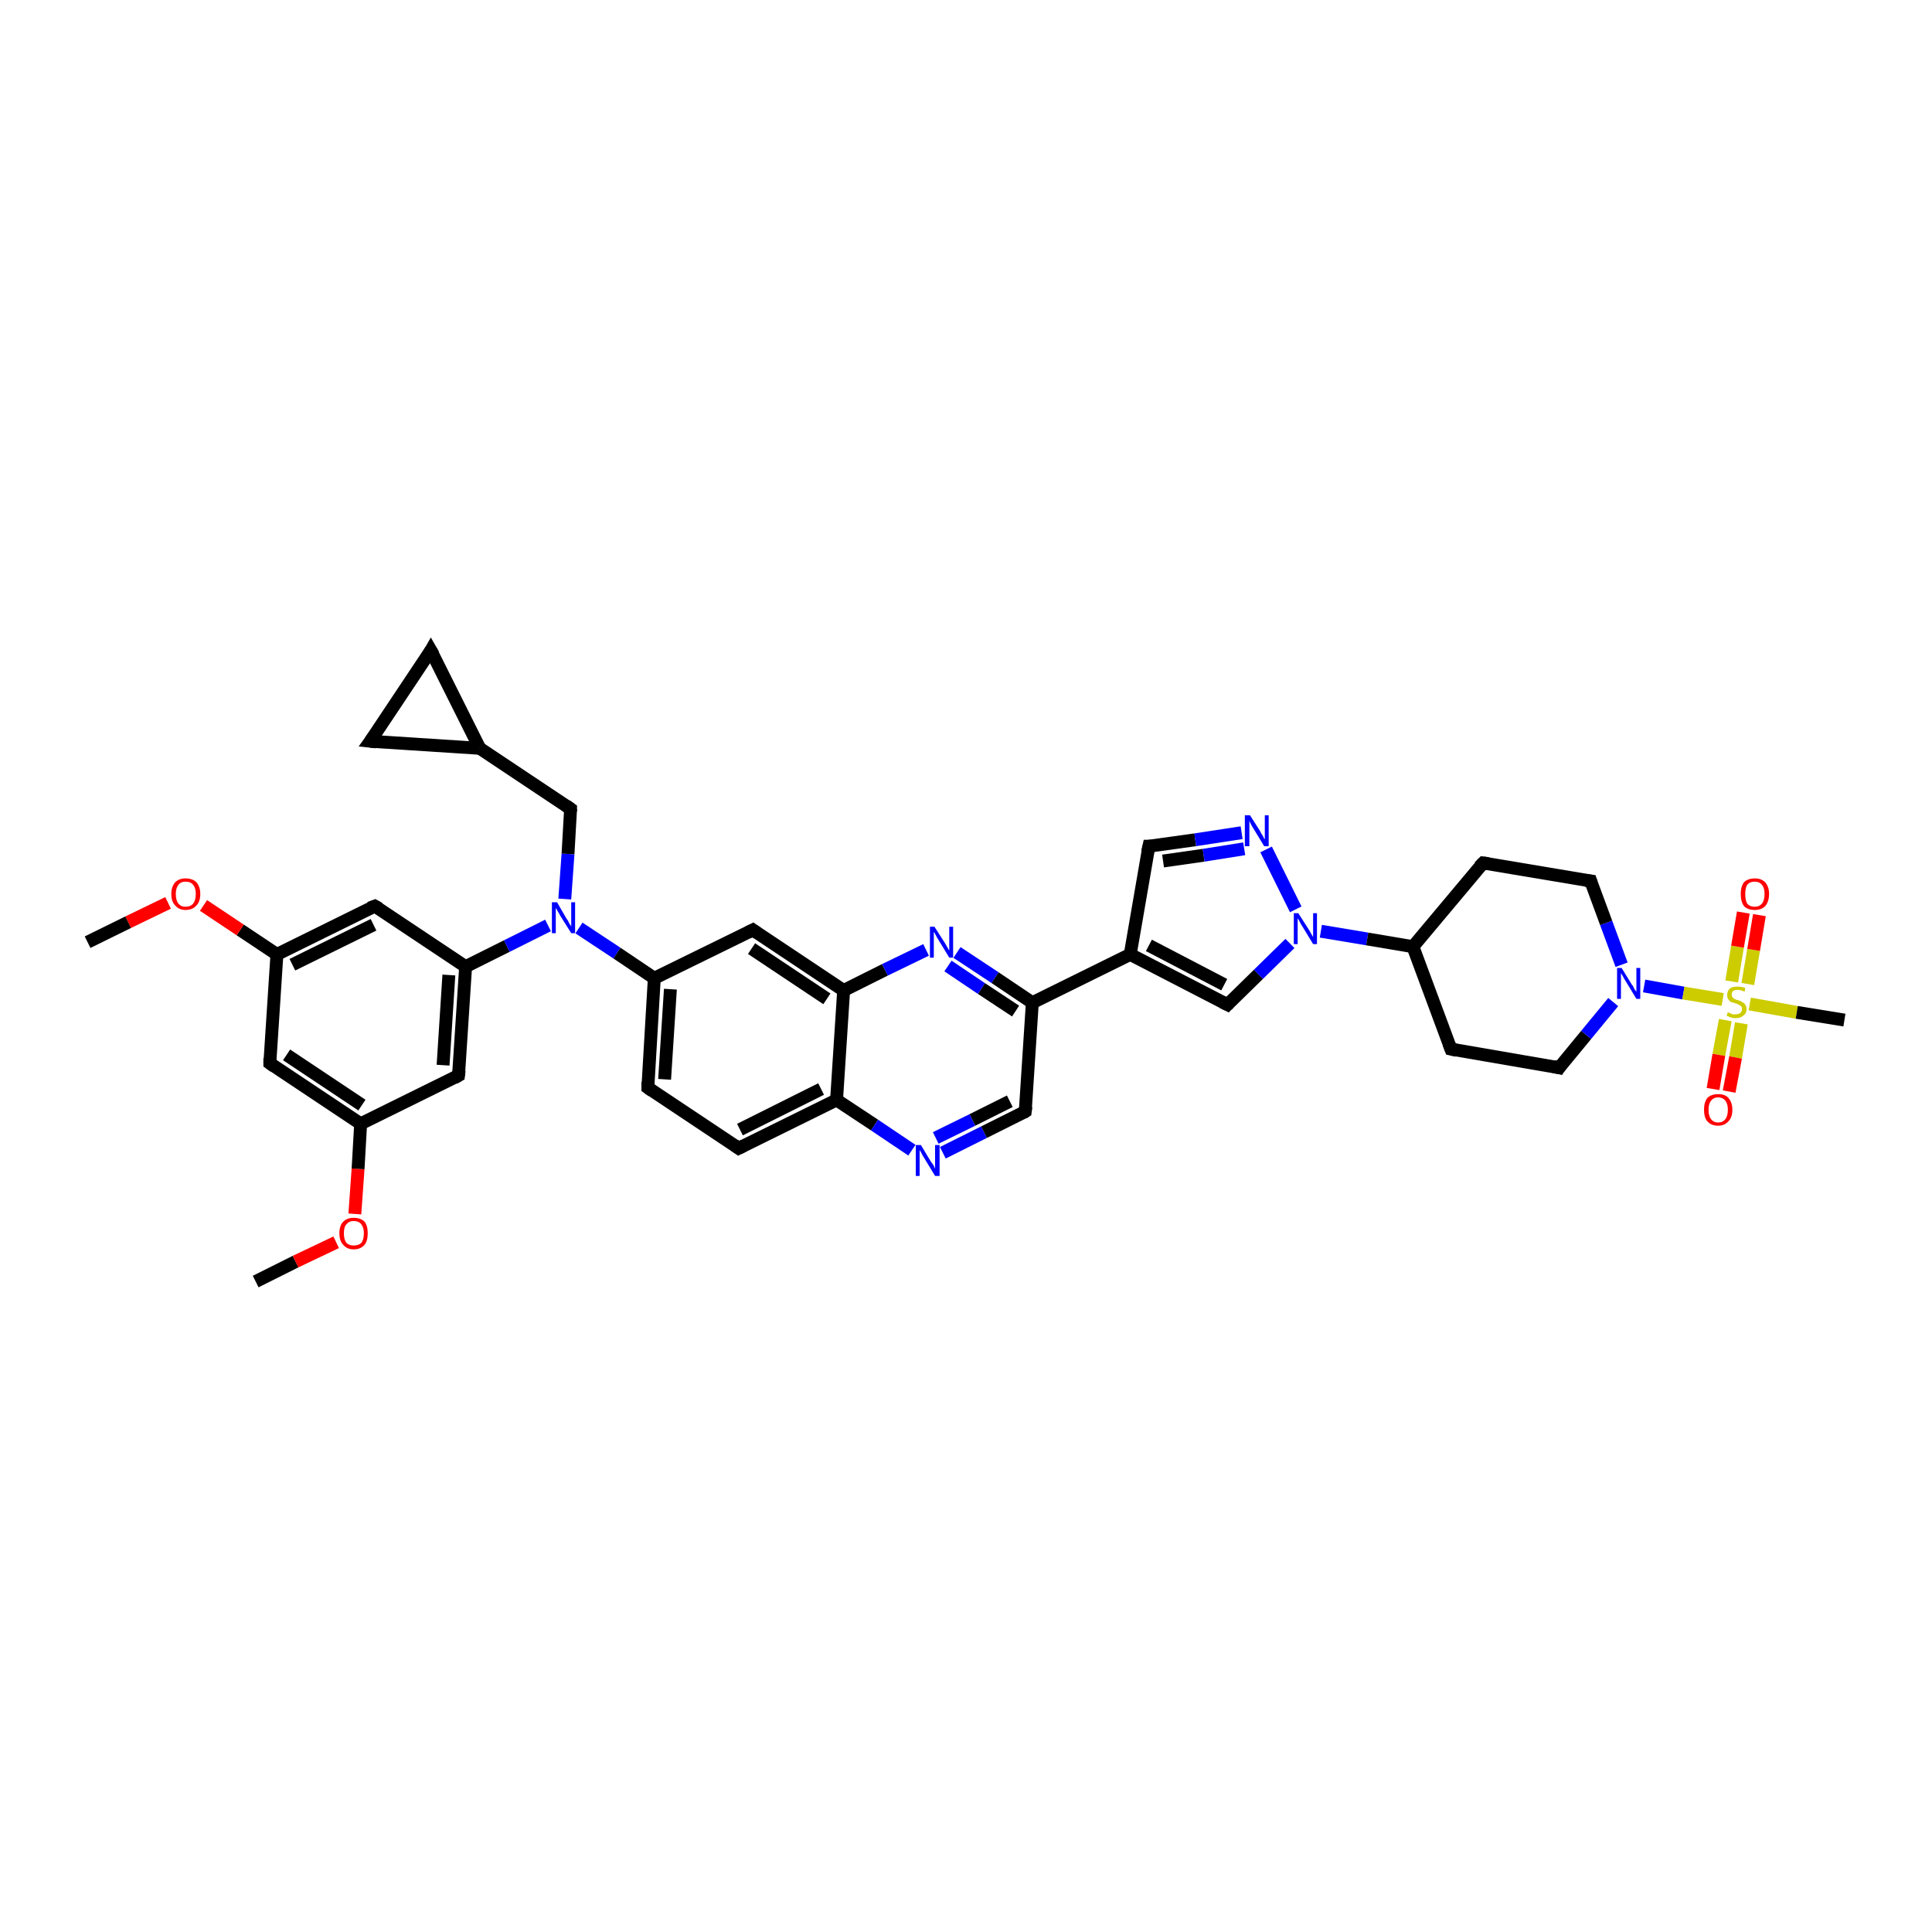 <?xml version='1.0' encoding='iso-8859-1'?>
<svg version='1.1' baseProfile='full'
              xmlns='http://www.w3.org/2000/svg'
                      xmlns:rdkit='http://www.rdkit.org/xml'
                      xmlns:xlink='http://www.w3.org/1999/xlink'
                  xml:space='preserve'
width='300px' height='300px' viewBox='0 0 300 300'>
<!-- END OF HEADER -->
<rect style='opacity:1.0;fill:#FFFFFF;stroke:none' width='300.0' height='300.0' x='0.0' y='0.0'> </rect>
<path class='bond-0 atom-0 atom-1' d='M 39.7,199.0 L 45.9,195.9' style='fill:none;fill-rule:evenodd;stroke:#000000;stroke-width:2.0px;stroke-linecap:butt;stroke-linejoin:miter;stroke-opacity:1' />
<path class='bond-0 atom-0 atom-1' d='M 45.9,195.9 L 52.2,192.9' style='fill:none;fill-rule:evenodd;stroke:#FF0000;stroke-width:2.0px;stroke-linecap:butt;stroke-linejoin:miter;stroke-opacity:1' />
<path class='bond-1 atom-1 atom-2' d='M 55.1,188.5 L 55.6,181.5' style='fill:none;fill-rule:evenodd;stroke:#FF0000;stroke-width:2.0px;stroke-linecap:butt;stroke-linejoin:miter;stroke-opacity:1' />
<path class='bond-1 atom-1 atom-2' d='M 55.6,181.5 L 56.0,174.5' style='fill:none;fill-rule:evenodd;stroke:#000000;stroke-width:2.0px;stroke-linecap:butt;stroke-linejoin:miter;stroke-opacity:1' />
<path class='bond-2 atom-2 atom-3' d='M 56.0,174.5 L 41.9,165.1' style='fill:none;fill-rule:evenodd;stroke:#000000;stroke-width:2.0px;stroke-linecap:butt;stroke-linejoin:miter;stroke-opacity:1' />
<path class='bond-2 atom-2 atom-3' d='M 56.2,171.6 L 44.5,163.8' style='fill:none;fill-rule:evenodd;stroke:#000000;stroke-width:2.0px;stroke-linecap:butt;stroke-linejoin:miter;stroke-opacity:1' />
<path class='bond-3 atom-3 atom-4' d='M 41.9,165.1 L 43.0,148.2' style='fill:none;fill-rule:evenodd;stroke:#000000;stroke-width:2.0px;stroke-linecap:butt;stroke-linejoin:miter;stroke-opacity:1' />
<path class='bond-4 atom-4 atom-5' d='M 43.0,148.2 L 37.3,144.4' style='fill:none;fill-rule:evenodd;stroke:#000000;stroke-width:2.0px;stroke-linecap:butt;stroke-linejoin:miter;stroke-opacity:1' />
<path class='bond-4 atom-4 atom-5' d='M 37.3,144.4 L 31.6,140.6' style='fill:none;fill-rule:evenodd;stroke:#FF0000;stroke-width:2.0px;stroke-linecap:butt;stroke-linejoin:miter;stroke-opacity:1' />
<path class='bond-5 atom-5 atom-6' d='M 26.1,140.2 L 19.9,143.2' style='fill:none;fill-rule:evenodd;stroke:#FF0000;stroke-width:2.0px;stroke-linecap:butt;stroke-linejoin:miter;stroke-opacity:1' />
<path class='bond-5 atom-5 atom-6' d='M 19.9,143.2 L 13.6,146.3' style='fill:none;fill-rule:evenodd;stroke:#000000;stroke-width:2.0px;stroke-linecap:butt;stroke-linejoin:miter;stroke-opacity:1' />
<path class='bond-6 atom-4 atom-7' d='M 43.0,148.2 L 58.2,140.7' style='fill:none;fill-rule:evenodd;stroke:#000000;stroke-width:2.0px;stroke-linecap:butt;stroke-linejoin:miter;stroke-opacity:1' />
<path class='bond-6 atom-4 atom-7' d='M 45.4,149.8 L 58.0,143.6' style='fill:none;fill-rule:evenodd;stroke:#000000;stroke-width:2.0px;stroke-linecap:butt;stroke-linejoin:miter;stroke-opacity:1' />
<path class='bond-7 atom-7 atom-8' d='M 58.2,140.7 L 72.3,150.1' style='fill:none;fill-rule:evenodd;stroke:#000000;stroke-width:2.0px;stroke-linecap:butt;stroke-linejoin:miter;stroke-opacity:1' />
<path class='bond-8 atom-8 atom-9' d='M 72.3,150.1 L 78.7,146.9' style='fill:none;fill-rule:evenodd;stroke:#000000;stroke-width:2.0px;stroke-linecap:butt;stroke-linejoin:miter;stroke-opacity:1' />
<path class='bond-8 atom-8 atom-9' d='M 78.7,146.9 L 85.1,143.7' style='fill:none;fill-rule:evenodd;stroke:#0000FF;stroke-width:2.0px;stroke-linecap:butt;stroke-linejoin:miter;stroke-opacity:1' />
<path class='bond-9 atom-9 atom-10' d='M 87.7,139.6 L 88.2,132.6' style='fill:none;fill-rule:evenodd;stroke:#0000FF;stroke-width:2.0px;stroke-linecap:butt;stroke-linejoin:miter;stroke-opacity:1' />
<path class='bond-9 atom-9 atom-10' d='M 88.2,132.6 L 88.6,125.6' style='fill:none;fill-rule:evenodd;stroke:#000000;stroke-width:2.0px;stroke-linecap:butt;stroke-linejoin:miter;stroke-opacity:1' />
<path class='bond-10 atom-10 atom-11' d='M 88.6,125.6 L 74.5,116.2' style='fill:none;fill-rule:evenodd;stroke:#000000;stroke-width:2.0px;stroke-linecap:butt;stroke-linejoin:miter;stroke-opacity:1' />
<path class='bond-11 atom-11 atom-12' d='M 74.5,116.2 L 57.5,115.1' style='fill:none;fill-rule:evenodd;stroke:#000000;stroke-width:2.0px;stroke-linecap:butt;stroke-linejoin:miter;stroke-opacity:1' />
<path class='bond-12 atom-12 atom-13' d='M 57.5,115.1 L 66.9,101.0' style='fill:none;fill-rule:evenodd;stroke:#000000;stroke-width:2.0px;stroke-linecap:butt;stroke-linejoin:miter;stroke-opacity:1' />
<path class='bond-13 atom-9 atom-14' d='M 89.9,144.1 L 95.8,148.0' style='fill:none;fill-rule:evenodd;stroke:#0000FF;stroke-width:2.0px;stroke-linecap:butt;stroke-linejoin:miter;stroke-opacity:1' />
<path class='bond-13 atom-9 atom-14' d='M 95.8,148.0 L 101.6,151.9' style='fill:none;fill-rule:evenodd;stroke:#000000;stroke-width:2.0px;stroke-linecap:butt;stroke-linejoin:miter;stroke-opacity:1' />
<path class='bond-14 atom-14 atom-15' d='M 101.6,151.9 L 100.6,168.9' style='fill:none;fill-rule:evenodd;stroke:#000000;stroke-width:2.0px;stroke-linecap:butt;stroke-linejoin:miter;stroke-opacity:1' />
<path class='bond-14 atom-14 atom-15' d='M 104.1,153.6 L 103.2,167.6' style='fill:none;fill-rule:evenodd;stroke:#000000;stroke-width:2.0px;stroke-linecap:butt;stroke-linejoin:miter;stroke-opacity:1' />
<path class='bond-15 atom-15 atom-16' d='M 100.6,168.9 L 114.7,178.3' style='fill:none;fill-rule:evenodd;stroke:#000000;stroke-width:2.0px;stroke-linecap:butt;stroke-linejoin:miter;stroke-opacity:1' />
<path class='bond-16 atom-16 atom-17' d='M 114.7,178.3 L 129.9,170.8' style='fill:none;fill-rule:evenodd;stroke:#000000;stroke-width:2.0px;stroke-linecap:butt;stroke-linejoin:miter;stroke-opacity:1' />
<path class='bond-16 atom-16 atom-17' d='M 114.9,175.4 L 127.5,169.1' style='fill:none;fill-rule:evenodd;stroke:#000000;stroke-width:2.0px;stroke-linecap:butt;stroke-linejoin:miter;stroke-opacity:1' />
<path class='bond-17 atom-17 atom-18' d='M 129.9,170.8 L 135.8,174.7' style='fill:none;fill-rule:evenodd;stroke:#000000;stroke-width:2.0px;stroke-linecap:butt;stroke-linejoin:miter;stroke-opacity:1' />
<path class='bond-17 atom-17 atom-18' d='M 135.8,174.7 L 141.6,178.6' style='fill:none;fill-rule:evenodd;stroke:#0000FF;stroke-width:2.0px;stroke-linecap:butt;stroke-linejoin:miter;stroke-opacity:1' />
<path class='bond-18 atom-18 atom-19' d='M 146.4,179.0 L 152.8,175.8' style='fill:none;fill-rule:evenodd;stroke:#0000FF;stroke-width:2.0px;stroke-linecap:butt;stroke-linejoin:miter;stroke-opacity:1' />
<path class='bond-18 atom-18 atom-19' d='M 152.8,175.8 L 159.2,172.6' style='fill:none;fill-rule:evenodd;stroke:#000000;stroke-width:2.0px;stroke-linecap:butt;stroke-linejoin:miter;stroke-opacity:1' />
<path class='bond-18 atom-18 atom-19' d='M 145.3,176.7 L 151.0,173.9' style='fill:none;fill-rule:evenodd;stroke:#0000FF;stroke-width:2.0px;stroke-linecap:butt;stroke-linejoin:miter;stroke-opacity:1' />
<path class='bond-18 atom-18 atom-19' d='M 151.0,173.9 L 156.8,171.0' style='fill:none;fill-rule:evenodd;stroke:#000000;stroke-width:2.0px;stroke-linecap:butt;stroke-linejoin:miter;stroke-opacity:1' />
<path class='bond-19 atom-19 atom-20' d='M 159.2,172.6 L 160.3,155.7' style='fill:none;fill-rule:evenodd;stroke:#000000;stroke-width:2.0px;stroke-linecap:butt;stroke-linejoin:miter;stroke-opacity:1' />
<path class='bond-20 atom-20 atom-21' d='M 160.3,155.7 L 175.5,148.2' style='fill:none;fill-rule:evenodd;stroke:#000000;stroke-width:2.0px;stroke-linecap:butt;stroke-linejoin:miter;stroke-opacity:1' />
<path class='bond-21 atom-21 atom-22' d='M 175.5,148.2 L 178.4,131.4' style='fill:none;fill-rule:evenodd;stroke:#000000;stroke-width:2.0px;stroke-linecap:butt;stroke-linejoin:miter;stroke-opacity:1' />
<path class='bond-22 atom-22 atom-23' d='M 178.4,131.4 L 185.6,130.4' style='fill:none;fill-rule:evenodd;stroke:#000000;stroke-width:2.0px;stroke-linecap:butt;stroke-linejoin:miter;stroke-opacity:1' />
<path class='bond-22 atom-22 atom-23' d='M 185.6,130.4 L 192.8,129.3' style='fill:none;fill-rule:evenodd;stroke:#0000FF;stroke-width:2.0px;stroke-linecap:butt;stroke-linejoin:miter;stroke-opacity:1' />
<path class='bond-22 atom-22 atom-23' d='M 180.6,133.7 L 186.9,132.8' style='fill:none;fill-rule:evenodd;stroke:#000000;stroke-width:2.0px;stroke-linecap:butt;stroke-linejoin:miter;stroke-opacity:1' />
<path class='bond-22 atom-22 atom-23' d='M 186.9,132.8 L 193.2,131.8' style='fill:none;fill-rule:evenodd;stroke:#0000FF;stroke-width:2.0px;stroke-linecap:butt;stroke-linejoin:miter;stroke-opacity:1' />
<path class='bond-23 atom-23 atom-24' d='M 196.6,131.9 L 201.2,141.2' style='fill:none;fill-rule:evenodd;stroke:#0000FF;stroke-width:2.0px;stroke-linecap:butt;stroke-linejoin:miter;stroke-opacity:1' />
<path class='bond-24 atom-24 atom-25' d='M 205.1,144.6 L 212.3,145.8' style='fill:none;fill-rule:evenodd;stroke:#0000FF;stroke-width:2.0px;stroke-linecap:butt;stroke-linejoin:miter;stroke-opacity:1' />
<path class='bond-24 atom-24 atom-25' d='M 212.3,145.8 L 219.4,147.0' style='fill:none;fill-rule:evenodd;stroke:#000000;stroke-width:2.0px;stroke-linecap:butt;stroke-linejoin:miter;stroke-opacity:1' />
<path class='bond-25 atom-25 atom-26' d='M 219.4,147.0 L 225.3,162.9' style='fill:none;fill-rule:evenodd;stroke:#000000;stroke-width:2.0px;stroke-linecap:butt;stroke-linejoin:miter;stroke-opacity:1' />
<path class='bond-26 atom-26 atom-27' d='M 225.3,162.9 L 242.1,165.8' style='fill:none;fill-rule:evenodd;stroke:#000000;stroke-width:2.0px;stroke-linecap:butt;stroke-linejoin:miter;stroke-opacity:1' />
<path class='bond-27 atom-27 atom-28' d='M 242.1,165.8 L 246.3,160.7' style='fill:none;fill-rule:evenodd;stroke:#000000;stroke-width:2.0px;stroke-linecap:butt;stroke-linejoin:miter;stroke-opacity:1' />
<path class='bond-27 atom-27 atom-28' d='M 246.3,160.7 L 250.5,155.6' style='fill:none;fill-rule:evenodd;stroke:#0000FF;stroke-width:2.0px;stroke-linecap:butt;stroke-linejoin:miter;stroke-opacity:1' />
<path class='bond-28 atom-28 atom-29' d='M 255.3,153.1 L 261.4,154.2' style='fill:none;fill-rule:evenodd;stroke:#0000FF;stroke-width:2.0px;stroke-linecap:butt;stroke-linejoin:miter;stroke-opacity:1' />
<path class='bond-28 atom-28 atom-29' d='M 261.4,154.2 L 267.5,155.2' style='fill:none;fill-rule:evenodd;stroke:#CCCC00;stroke-width:2.0px;stroke-linecap:butt;stroke-linejoin:miter;stroke-opacity:1' />
<path class='bond-29 atom-29 atom-30' d='M 271.7,155.9 L 279.0,157.2' style='fill:none;fill-rule:evenodd;stroke:#CCCC00;stroke-width:2.0px;stroke-linecap:butt;stroke-linejoin:miter;stroke-opacity:1' />
<path class='bond-29 atom-29 atom-30' d='M 279.0,157.2 L 286.4,158.4' style='fill:none;fill-rule:evenodd;stroke:#000000;stroke-width:2.0px;stroke-linecap:butt;stroke-linejoin:miter;stroke-opacity:1' />
<path class='bond-30 atom-29 atom-31' d='M 271.4,152.8 L 272.3,147.5' style='fill:none;fill-rule:evenodd;stroke:#CCCC00;stroke-width:2.0px;stroke-linecap:butt;stroke-linejoin:miter;stroke-opacity:1' />
<path class='bond-30 atom-29 atom-31' d='M 272.3,147.5 L 273.2,142.1' style='fill:none;fill-rule:evenodd;stroke:#FF0000;stroke-width:2.0px;stroke-linecap:butt;stroke-linejoin:miter;stroke-opacity:1' />
<path class='bond-30 atom-29 atom-31' d='M 268.9,152.4 L 269.8,147.0' style='fill:none;fill-rule:evenodd;stroke:#CCCC00;stroke-width:2.0px;stroke-linecap:butt;stroke-linejoin:miter;stroke-opacity:1' />
<path class='bond-30 atom-29 atom-31' d='M 269.8,147.0 L 270.7,141.7' style='fill:none;fill-rule:evenodd;stroke:#FF0000;stroke-width:2.0px;stroke-linecap:butt;stroke-linejoin:miter;stroke-opacity:1' />
<path class='bond-31 atom-29 atom-32' d='M 267.9,158.4 L 266.9,163.8' style='fill:none;fill-rule:evenodd;stroke:#CCCC00;stroke-width:2.0px;stroke-linecap:butt;stroke-linejoin:miter;stroke-opacity:1' />
<path class='bond-31 atom-29 atom-32' d='M 266.9,163.8 L 266.0,169.1' style='fill:none;fill-rule:evenodd;stroke:#FF0000;stroke-width:2.0px;stroke-linecap:butt;stroke-linejoin:miter;stroke-opacity:1' />
<path class='bond-31 atom-29 atom-32' d='M 270.4,158.9 L 269.5,164.2' style='fill:none;fill-rule:evenodd;stroke:#CCCC00;stroke-width:2.0px;stroke-linecap:butt;stroke-linejoin:miter;stroke-opacity:1' />
<path class='bond-31 atom-29 atom-32' d='M 269.5,164.2 L 268.5,169.5' style='fill:none;fill-rule:evenodd;stroke:#FF0000;stroke-width:2.0px;stroke-linecap:butt;stroke-linejoin:miter;stroke-opacity:1' />
<path class='bond-32 atom-28 atom-33' d='M 251.8,149.8 L 249.4,143.3' style='fill:none;fill-rule:evenodd;stroke:#0000FF;stroke-width:2.0px;stroke-linecap:butt;stroke-linejoin:miter;stroke-opacity:1' />
<path class='bond-32 atom-28 atom-33' d='M 249.4,143.3 L 247.0,136.8' style='fill:none;fill-rule:evenodd;stroke:#000000;stroke-width:2.0px;stroke-linecap:butt;stroke-linejoin:miter;stroke-opacity:1' />
<path class='bond-33 atom-33 atom-34' d='M 247.0,136.8 L 230.3,134.0' style='fill:none;fill-rule:evenodd;stroke:#000000;stroke-width:2.0px;stroke-linecap:butt;stroke-linejoin:miter;stroke-opacity:1' />
<path class='bond-34 atom-24 atom-35' d='M 200.3,146.5 L 195.4,151.3' style='fill:none;fill-rule:evenodd;stroke:#0000FF;stroke-width:2.0px;stroke-linecap:butt;stroke-linejoin:miter;stroke-opacity:1' />
<path class='bond-34 atom-24 atom-35' d='M 195.4,151.3 L 190.6,156.0' style='fill:none;fill-rule:evenodd;stroke:#000000;stroke-width:2.0px;stroke-linecap:butt;stroke-linejoin:miter;stroke-opacity:1' />
<path class='bond-35 atom-20 atom-36' d='M 160.3,155.7 L 154.5,151.8' style='fill:none;fill-rule:evenodd;stroke:#000000;stroke-width:2.0px;stroke-linecap:butt;stroke-linejoin:miter;stroke-opacity:1' />
<path class='bond-35 atom-20 atom-36' d='M 154.5,151.8 L 148.6,147.9' style='fill:none;fill-rule:evenodd;stroke:#0000FF;stroke-width:2.0px;stroke-linecap:butt;stroke-linejoin:miter;stroke-opacity:1' />
<path class='bond-35 atom-20 atom-36' d='M 157.7,157.0 L 152.4,153.5' style='fill:none;fill-rule:evenodd;stroke:#000000;stroke-width:2.0px;stroke-linecap:butt;stroke-linejoin:miter;stroke-opacity:1' />
<path class='bond-35 atom-20 atom-36' d='M 152.4,153.5 L 147.2,150.0' style='fill:none;fill-rule:evenodd;stroke:#0000FF;stroke-width:2.0px;stroke-linecap:butt;stroke-linejoin:miter;stroke-opacity:1' />
<path class='bond-36 atom-36 atom-37' d='M 143.8,147.5 L 137.4,150.6' style='fill:none;fill-rule:evenodd;stroke:#0000FF;stroke-width:2.0px;stroke-linecap:butt;stroke-linejoin:miter;stroke-opacity:1' />
<path class='bond-36 atom-36 atom-37' d='M 137.4,150.6 L 131.0,153.8' style='fill:none;fill-rule:evenodd;stroke:#000000;stroke-width:2.0px;stroke-linecap:butt;stroke-linejoin:miter;stroke-opacity:1' />
<path class='bond-37 atom-37 atom-38' d='M 131.0,153.8 L 116.9,144.4' style='fill:none;fill-rule:evenodd;stroke:#000000;stroke-width:2.0px;stroke-linecap:butt;stroke-linejoin:miter;stroke-opacity:1' />
<path class='bond-37 atom-37 atom-38' d='M 128.4,155.1 L 116.7,147.3' style='fill:none;fill-rule:evenodd;stroke:#000000;stroke-width:2.0px;stroke-linecap:butt;stroke-linejoin:miter;stroke-opacity:1' />
<path class='bond-38 atom-8 atom-39' d='M 72.3,150.1 L 71.2,167.0' style='fill:none;fill-rule:evenodd;stroke:#000000;stroke-width:2.0px;stroke-linecap:butt;stroke-linejoin:miter;stroke-opacity:1' />
<path class='bond-38 atom-8 atom-39' d='M 69.7,151.4 L 68.8,165.4' style='fill:none;fill-rule:evenodd;stroke:#000000;stroke-width:2.0px;stroke-linecap:butt;stroke-linejoin:miter;stroke-opacity:1' />
<path class='bond-39 atom-39 atom-2' d='M 71.2,167.0 L 56.0,174.5' style='fill:none;fill-rule:evenodd;stroke:#000000;stroke-width:2.0px;stroke-linecap:butt;stroke-linejoin:miter;stroke-opacity:1' />
<path class='bond-40 atom-13 atom-11' d='M 66.9,101.0 L 74.5,116.2' style='fill:none;fill-rule:evenodd;stroke:#000000;stroke-width:2.0px;stroke-linecap:butt;stroke-linejoin:miter;stroke-opacity:1' />
<path class='bond-41 atom-38 atom-14' d='M 116.9,144.4 L 101.6,151.9' style='fill:none;fill-rule:evenodd;stroke:#000000;stroke-width:2.0px;stroke-linecap:butt;stroke-linejoin:miter;stroke-opacity:1' />
<path class='bond-42 atom-37 atom-17' d='M 131.0,153.8 L 129.9,170.8' style='fill:none;fill-rule:evenodd;stroke:#000000;stroke-width:2.0px;stroke-linecap:butt;stroke-linejoin:miter;stroke-opacity:1' />
<path class='bond-43 atom-35 atom-21' d='M 190.6,156.0 L 175.5,148.2' style='fill:none;fill-rule:evenodd;stroke:#000000;stroke-width:2.0px;stroke-linecap:butt;stroke-linejoin:miter;stroke-opacity:1' />
<path class='bond-43 atom-35 atom-21' d='M 190.1,152.9 L 178.4,146.8' style='fill:none;fill-rule:evenodd;stroke:#000000;stroke-width:2.0px;stroke-linecap:butt;stroke-linejoin:miter;stroke-opacity:1' />
<path class='bond-44 atom-34 atom-25' d='M 230.3,134.0 L 219.4,147.0' style='fill:none;fill-rule:evenodd;stroke:#000000;stroke-width:2.0px;stroke-linecap:butt;stroke-linejoin:miter;stroke-opacity:1' />
<path d='M 42.6,165.6 L 41.9,165.1 L 41.9,164.3' style='fill:none;stroke:#000000;stroke-width:2.0px;stroke-linecap:butt;stroke-linejoin:miter;stroke-opacity:1;' />
<path d='M 57.4,141.0 L 58.2,140.7 L 58.9,141.1' style='fill:none;stroke:#000000;stroke-width:2.0px;stroke-linecap:butt;stroke-linejoin:miter;stroke-opacity:1;' />
<path d='M 88.6,126.0 L 88.6,125.6 L 87.9,125.1' style='fill:none;stroke:#000000;stroke-width:2.0px;stroke-linecap:butt;stroke-linejoin:miter;stroke-opacity:1;' />
<path d='M 58.4,115.2 L 57.5,115.1 L 58.0,114.4' style='fill:none;stroke:#000000;stroke-width:2.0px;stroke-linecap:butt;stroke-linejoin:miter;stroke-opacity:1;' />
<path d='M 66.5,101.7 L 66.9,101.0 L 67.3,101.7' style='fill:none;stroke:#000000;stroke-width:2.0px;stroke-linecap:butt;stroke-linejoin:miter;stroke-opacity:1;' />
<path d='M 100.6,168.0 L 100.6,168.9 L 101.3,169.4' style='fill:none;stroke:#000000;stroke-width:2.0px;stroke-linecap:butt;stroke-linejoin:miter;stroke-opacity:1;' />
<path d='M 114.0,177.8 L 114.7,178.3 L 115.5,177.9' style='fill:none;stroke:#000000;stroke-width:2.0px;stroke-linecap:butt;stroke-linejoin:miter;stroke-opacity:1;' />
<path d='M 158.9,172.8 L 159.2,172.6 L 159.3,171.8' style='fill:none;stroke:#000000;stroke-width:2.0px;stroke-linecap:butt;stroke-linejoin:miter;stroke-opacity:1;' />
<path d='M 178.2,132.3 L 178.4,131.4 L 178.7,131.4' style='fill:none;stroke:#000000;stroke-width:2.0px;stroke-linecap:butt;stroke-linejoin:miter;stroke-opacity:1;' />
<path d='M 225.0,162.1 L 225.3,162.9 L 226.2,163.1' style='fill:none;stroke:#000000;stroke-width:2.0px;stroke-linecap:butt;stroke-linejoin:miter;stroke-opacity:1;' />
<path d='M 241.2,165.6 L 242.1,165.8 L 242.3,165.5' style='fill:none;stroke:#000000;stroke-width:2.0px;stroke-linecap:butt;stroke-linejoin:miter;stroke-opacity:1;' />
<path d='M 247.1,137.1 L 247.0,136.8 L 246.2,136.7' style='fill:none;stroke:#000000;stroke-width:2.0px;stroke-linecap:butt;stroke-linejoin:miter;stroke-opacity:1;' />
<path d='M 231.1,134.1 L 230.3,134.0 L 229.7,134.6' style='fill:none;stroke:#000000;stroke-width:2.0px;stroke-linecap:butt;stroke-linejoin:miter;stroke-opacity:1;' />
<path d='M 190.8,155.8 L 190.6,156.0 L 189.8,155.6' style='fill:none;stroke:#000000;stroke-width:2.0px;stroke-linecap:butt;stroke-linejoin:miter;stroke-opacity:1;' />
<path d='M 117.6,144.9 L 116.9,144.4 L 116.1,144.8' style='fill:none;stroke:#000000;stroke-width:2.0px;stroke-linecap:butt;stroke-linejoin:miter;stroke-opacity:1;' />
<path d='M 71.3,166.2 L 71.2,167.0 L 70.5,167.4' style='fill:none;stroke:#000000;stroke-width:2.0px;stroke-linecap:butt;stroke-linejoin:miter;stroke-opacity:1;' />
<path class='atom-1' d='M 52.7 191.5
Q 52.7 190.3, 53.3 189.7
Q 53.9 189.1, 54.9 189.1
Q 56.0 189.1, 56.6 189.7
Q 57.1 190.3, 57.1 191.5
Q 57.1 192.7, 56.6 193.3
Q 56.0 194.0, 54.9 194.0
Q 53.9 194.0, 53.3 193.3
Q 52.7 192.7, 52.7 191.5
M 54.9 193.4
Q 55.7 193.4, 56.1 193.0
Q 56.5 192.5, 56.5 191.5
Q 56.5 190.6, 56.1 190.1
Q 55.7 189.6, 54.9 189.6
Q 54.2 189.6, 53.8 190.1
Q 53.4 190.5, 53.4 191.5
Q 53.4 192.5, 53.8 193.0
Q 54.2 193.4, 54.9 193.4
' fill='#FF0000'/>
<path class='atom-5' d='M 26.6 138.8
Q 26.6 137.7, 27.2 137.0
Q 27.8 136.4, 28.8 136.4
Q 29.9 136.4, 30.5 137.0
Q 31.1 137.7, 31.1 138.8
Q 31.1 140.0, 30.5 140.6
Q 29.9 141.3, 28.8 141.3
Q 27.8 141.3, 27.2 140.6
Q 26.6 140.0, 26.6 138.8
M 28.8 140.8
Q 29.6 140.8, 30.0 140.3
Q 30.4 139.8, 30.4 138.8
Q 30.4 137.9, 30.0 137.4
Q 29.6 136.9, 28.8 136.9
Q 28.1 136.9, 27.7 137.4
Q 27.3 137.9, 27.3 138.8
Q 27.3 139.8, 27.7 140.3
Q 28.1 140.8, 28.8 140.8
' fill='#FF0000'/>
<path class='atom-9' d='M 86.5 140.1
L 88.0 142.7
Q 88.2 142.9, 88.4 143.4
Q 88.7 143.8, 88.7 143.9
L 88.7 140.1
L 89.3 140.1
L 89.3 144.9
L 88.7 144.9
L 87.0 142.2
Q 86.8 141.8, 86.6 141.5
Q 86.4 141.1, 86.3 141.0
L 86.3 144.9
L 85.7 144.9
L 85.7 140.1
L 86.5 140.1
' fill='#0000FF'/>
<path class='atom-18' d='M 143.0 177.8
L 144.5 180.3
Q 144.7 180.6, 145.0 181.0
Q 145.2 181.5, 145.2 181.5
L 145.2 177.8
L 145.9 177.8
L 145.9 182.6
L 145.2 182.6
L 143.5 179.8
Q 143.3 179.5, 143.1 179.1
Q 142.9 178.7, 142.8 178.6
L 142.8 182.6
L 142.2 182.6
L 142.2 177.8
L 143.0 177.8
' fill='#0000FF'/>
<path class='atom-23' d='M 194.1 126.6
L 195.7 129.1
Q 195.8 129.4, 196.1 129.8
Q 196.3 130.3, 196.4 130.3
L 196.4 126.6
L 197.0 126.6
L 197.0 131.4
L 196.3 131.4
L 194.6 128.6
Q 194.4 128.3, 194.2 127.9
Q 194.0 127.5, 194.0 127.4
L 194.0 131.4
L 193.3 131.4
L 193.3 126.6
L 194.1 126.6
' fill='#0000FF'/>
<path class='atom-24' d='M 201.6 141.8
L 203.2 144.3
Q 203.4 144.6, 203.6 145.0
Q 203.9 145.5, 203.9 145.5
L 203.9 141.8
L 204.5 141.8
L 204.5 146.6
L 203.9 146.6
L 202.2 143.8
Q 202.0 143.5, 201.8 143.1
Q 201.6 142.7, 201.5 142.6
L 201.5 146.6
L 200.9 146.6
L 200.9 141.8
L 201.6 141.8
' fill='#0000FF'/>
<path class='atom-28' d='M 251.8 150.3
L 253.4 152.9
Q 253.6 153.1, 253.8 153.6
Q 254.1 154.0, 254.1 154.0
L 254.1 150.3
L 254.7 150.3
L 254.7 155.1
L 254.1 155.1
L 252.4 152.3
Q 252.2 152.0, 252.0 151.6
Q 251.8 151.3, 251.7 151.1
L 251.7 155.1
L 251.1 155.1
L 251.1 150.3
L 251.8 150.3
' fill='#0000FF'/>
<path class='atom-29' d='M 268.3 157.2
Q 268.3 157.2, 268.6 157.3
Q 268.8 157.4, 269.0 157.5
Q 269.3 157.5, 269.5 157.5
Q 270.0 157.5, 270.2 157.3
Q 270.5 157.1, 270.5 156.7
Q 270.5 156.4, 270.4 156.3
Q 270.2 156.1, 270.0 156.0
Q 269.8 155.9, 269.5 155.8
Q 269.1 155.7, 268.8 155.6
Q 268.6 155.5, 268.4 155.2
Q 268.2 155.0, 268.2 154.5
Q 268.2 153.9, 268.6 153.5
Q 269.0 153.2, 269.8 153.2
Q 270.4 153.2, 271.0 153.4
L 270.9 154.0
Q 270.3 153.7, 269.8 153.7
Q 269.4 153.7, 269.1 153.9
Q 268.9 154.1, 268.9 154.4
Q 268.9 154.7, 269.0 154.8
Q 269.1 155.0, 269.3 155.1
Q 269.5 155.2, 269.8 155.3
Q 270.3 155.4, 270.5 155.6
Q 270.8 155.7, 271.0 156.0
Q 271.2 156.2, 271.2 156.7
Q 271.2 157.4, 270.7 157.7
Q 270.3 158.1, 269.5 158.1
Q 269.1 158.1, 268.8 158.0
Q 268.5 157.9, 268.1 157.7
L 268.3 157.2
' fill='#CCCC00'/>
<path class='atom-31' d='M 270.3 138.8
Q 270.3 137.7, 270.8 137.0
Q 271.4 136.4, 272.5 136.4
Q 273.5 136.4, 274.1 137.0
Q 274.7 137.7, 274.7 138.8
Q 274.7 140.0, 274.1 140.7
Q 273.5 141.3, 272.5 141.3
Q 271.4 141.3, 270.8 140.7
Q 270.3 140.0, 270.3 138.8
M 272.5 140.8
Q 273.2 140.8, 273.6 140.3
Q 274.0 139.8, 274.0 138.8
Q 274.0 137.9, 273.6 137.4
Q 273.2 136.9, 272.5 136.9
Q 271.7 136.9, 271.3 137.4
Q 271.0 137.9, 271.0 138.8
Q 271.0 139.8, 271.3 140.3
Q 271.7 140.8, 272.5 140.8
' fill='#FF0000'/>
<path class='atom-32' d='M 264.6 172.3
Q 264.6 171.2, 265.1 170.5
Q 265.7 169.9, 266.8 169.9
Q 267.9 169.9, 268.4 170.5
Q 269.0 171.2, 269.0 172.3
Q 269.0 173.5, 268.4 174.1
Q 267.8 174.8, 266.8 174.8
Q 265.7 174.8, 265.1 174.1
Q 264.6 173.5, 264.6 172.3
M 266.8 174.3
Q 267.5 174.3, 267.9 173.8
Q 268.3 173.3, 268.3 172.3
Q 268.3 171.4, 267.9 170.9
Q 267.5 170.4, 266.8 170.4
Q 266.1 170.4, 265.7 170.9
Q 265.3 171.4, 265.3 172.3
Q 265.3 173.3, 265.7 173.8
Q 266.1 174.3, 266.8 174.3
' fill='#FF0000'/>
<path class='atom-36' d='M 145.1 143.9
L 146.7 146.4
Q 146.9 146.7, 147.1 147.1
Q 147.4 147.6, 147.4 147.6
L 147.4 143.9
L 148.0 143.9
L 148.0 148.7
L 147.4 148.7
L 145.7 145.9
Q 145.5 145.6, 145.3 145.2
Q 145.1 144.8, 145.0 144.7
L 145.0 148.7
L 144.4 148.7
L 144.4 143.9
L 145.1 143.9
' fill='#0000FF'/>
</svg>

